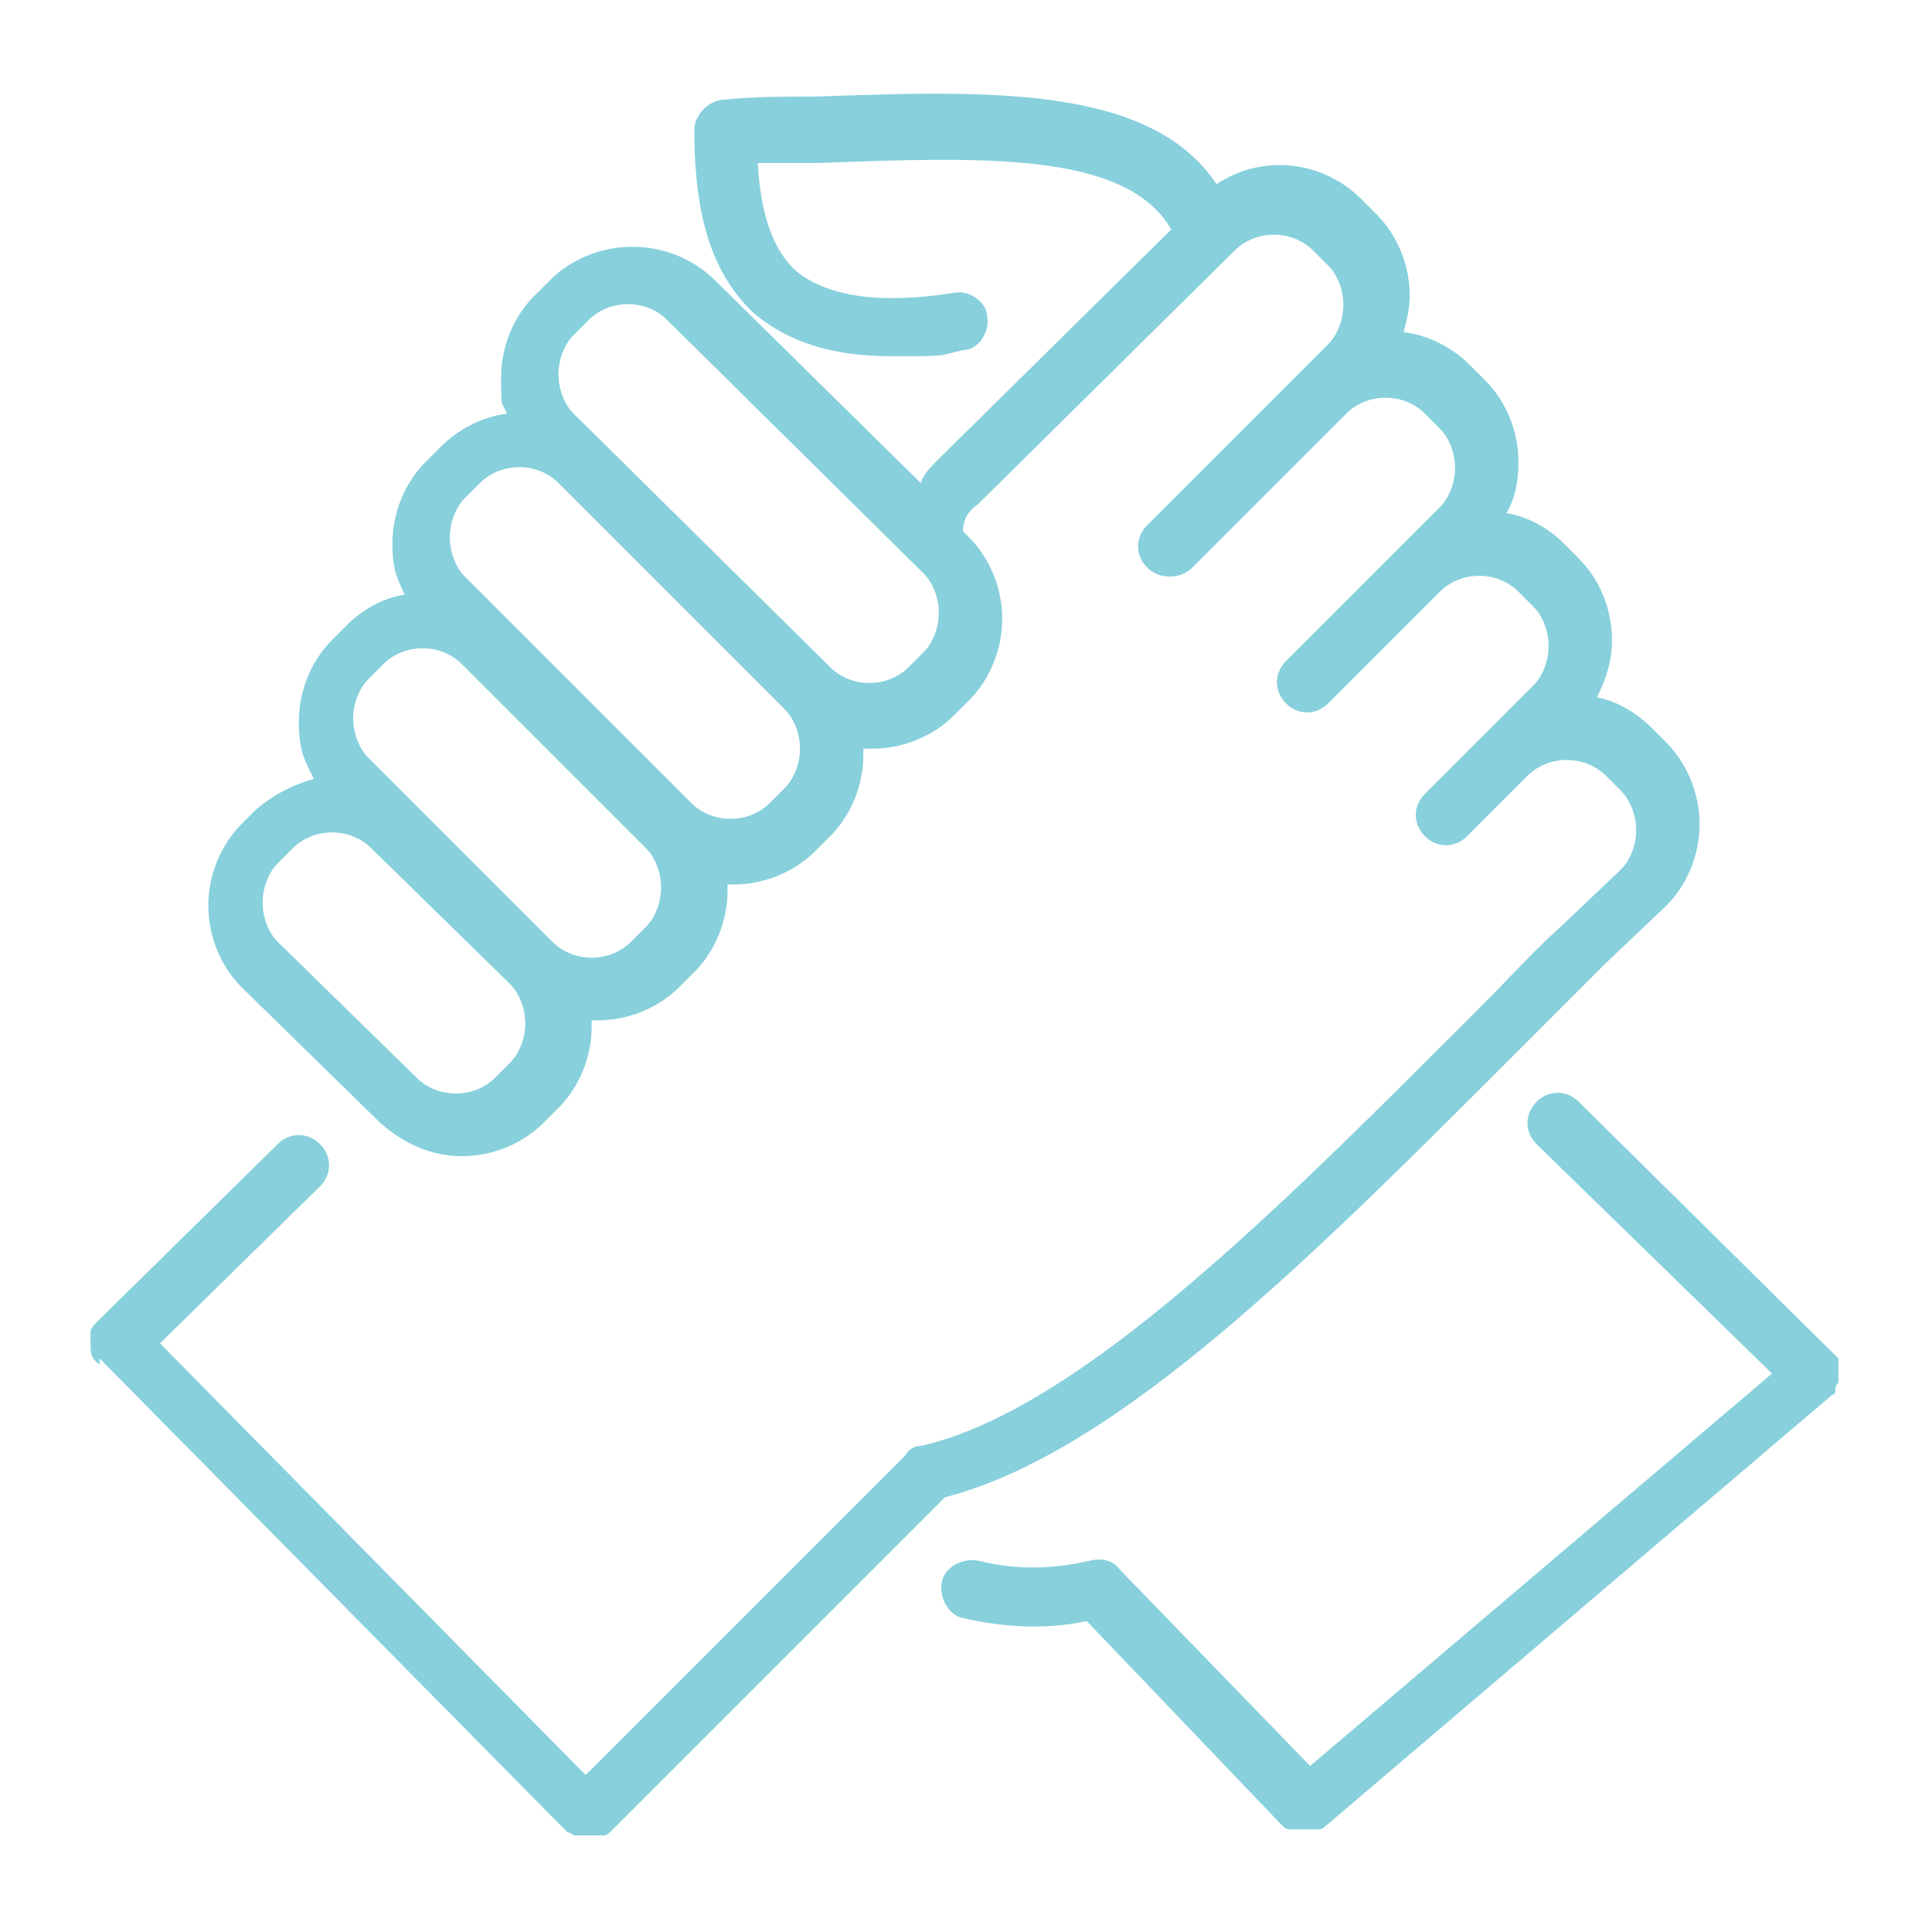<?xml version="1.0" encoding="UTF-8"?>
<svg xmlns="http://www.w3.org/2000/svg" version="1.1" viewBox="0 0 64 64">
  <defs>
    <style>
      .cls-1 {
        fill: #87d0dc;
      }
    </style>
  </defs>
  <!-- Generator: Adobe Illustrator 28.7.3, SVG Export Plug-In . SVG Version: 1.2.0 Build 164)  -->
  <g>
    <g id="Layer_1">
      <g>
        <path class="cls-1" d="M60.9,45.3c0,0,0-.1,0-.2,0,0,0,0,0-.1,0,0-8.6-8.5-8.6-8.5-.4-.4-1-.4-1.4,0-.4.4-.4,1,0,1.4l7.8,7.6-15.3,13-6.3-6.5c-.2-.3-.6-.4-1-.3-1.3.3-2.5.3-3.7,0-.5-.1-1.1.2-1.2.7-.1.5.2,1.1.7,1.2,1.3.3,2.7.4,4.1.1l6.5,6.8c0,0,.1.1.2.1,0,0,0,0,.1,0,.1,0,.3,0,.4,0s.2,0,.4,0c0,0,0,0,.1,0,0,0,.1,0,.2-.1l16.8-14.3c.1,0,.1-.1.1-.2,0,0,0-.1.1-.2,0,0,0-.1,0-.2,0,0,0-.1,0-.2,0,0,0-.1,0-.2,0,0,0-.1,0-.2Z"/>
        <path class="cls-1" d="M3.3,45s15.5,15.7,15.5,15.7c0,0,.1,0,.2.1,0,0,0,0,.1,0,.1,0,.2,0,.4,0s.3,0,.4,0c0,0,0,0,.1,0,0,0,.1,0,.2-.1,0,0,11.1-11.1,11.1-11.1,5.8-1.5,12.3-8.1,19.3-15.1.9-.9,1.7-1.7,2.6-2.6l2-1.9c.7-.7,1.1-1.7,1.1-2.7s-.4-2-1.1-2.7l-.5-.5c-.5-.5-1.2-.9-1.8-1,.3-.6.5-1.2.5-1.9,0-1-.4-2-1.1-2.7l-.5-.5c-.5-.5-1.2-.9-1.9-1,.3-.5.4-1.1.4-1.7,0-1-.4-2-1.1-2.7l-.5-.5c-.6-.6-1.4-1-2.2-1.1.1-.4.2-.8.2-1.2,0-1-.4-2-1.1-2.7l-.5-.5c-1.3-1.3-3.3-1.5-4.8-.5-2.2-3.3-7.6-3.1-13.3-2.9-1,0-2,0-3,.1-.5,0-1,.5-1,1,0,2.9.6,4.8,2,6.1,1.1.9,2.5,1.4,4.5,1.4s1.5,0,2.4-.2c.5,0,.9-.6.8-1.1,0-.5-.6-.9-1.1-.8-2.5.4-4.2.1-5.2-.7-.8-.7-1.2-1.9-1.3-3.6.7,0,1.3,0,2,0,5.4-.2,10.2-.4,11.7,2.2l-7.7,7.6c-.3.3-.5.5-.6.8l-6.8-6.7c-1.5-1.5-4-1.5-5.5,0l-.5.5c-.7.7-1.1,1.7-1.1,2.7s0,.8.2,1.2c-.8.1-1.6.5-2.2,1.1l-.5.5c-.7.7-1.1,1.7-1.1,2.7s.2,1.2.4,1.7c-.7.1-1.4.5-1.9,1l-.5.5c-.7.7-1.1,1.7-1.1,2.7s.2,1.3.5,1.9c-.7.2-1.3.5-1.9,1l-.5.5c-.7.7-1.1,1.7-1.1,2.7s.4,2,1.1,2.7l4.6,4.5c.8.7,1.7,1.1,2.7,1.1s2-.4,2.7-1.1l.5-.5c.7-.7,1.1-1.7,1.1-2.7s0-.2,0-.2c0,0,.1,0,.2,0,1,0,2-.4,2.7-1.1l.5-.5c.7-.7,1.1-1.7,1.1-2.7s0-.2,0-.2c0,0,.2,0,.2,0,1,0,2-.4,2.7-1.1l.5-.5c.7-.7,1.1-1.7,1.1-2.7s0-.2,0-.2c0,0,.2,0,.3,0,1,0,2-.4,2.7-1.1l.5-.5c.7-.7,1.1-1.7,1.1-2.7s-.4-2-1.1-2.7l-.2-.2c0-.4.2-.7.5-.9l8.5-8.4c.7-.7,1.9-.7,2.6,0l.5.5c.3.3.5.8.5,1.3s-.2,1-.5,1.3l-6,6c-.4.4-.4,1,0,1.4.4.4,1.1.4,1.5,0l5.1-5.1c.7-.7,1.9-.7,2.6,0l.5.5c.3.3.5.8.5,1.3s-.2,1-.5,1.3l-5.1,5.1c-.4.4-.4,1,0,1.4.4.4,1,.4,1.4,0l3.7-3.7c.7-.7,1.9-.7,2.6,0l.5.5c.3.3.5.8.5,1.3s-.2,1-.5,1.3l-3.6,3.6c-.4.4-.4,1,0,1.4.4.4,1,.4,1.4,0l2-2c.7-.7,1.9-.7,2.6,0l.5.5c.3.3.5.8.5,1.3s-.2,1-.5,1.3l-2,1.9c-.9.8-1.7,1.7-2.6,2.6-6.6,6.6-13.3,13.4-18.6,14.6-.2,0-.4.1-.5.3l-10.6,10.6-14.1-14.3,5.3-5.2c.4-.4.4-1,0-1.4-.4-.4-1-.4-1.4,0l-6,5.9c0,0-.2.2-.2.3,0,.1,0,.2,0,.4,0,.3,0,.5.3.7,0,0,0,0,0,0ZM16.9,35.2l-.5.5c-.7.7-1.9.7-2.6,0l-4.6-4.5c-.3-.3-.5-.8-.5-1.3s.2-1,.5-1.3l.5-.5c.7-.7,1.9-.7,2.6,0l4.6,4.5c.3.3.5.8.5,1.3,0,.5-.2,1-.5,1.3ZM21.4,30.7l-.5.5c-.7.7-1.9.7-2.6,0l-6.1-6.1c-.3-.3-.5-.8-.5-1.3s.2-1,.5-1.3l.5-.5c.7-.7,1.9-.7,2.6,0l6.1,6.1c.3.3.5.8.5,1.3s-.2,1-.5,1.3ZM26,26.1l-.5.5c-.7.7-1.9.7-2.6,0l-7.5-7.5c-.3-.3-.5-.8-.5-1.3s.2-1,.5-1.3l.5-.5c.7-.7,1.9-.7,2.6,0l7.5,7.5c.3.3.5.8.5,1.3s-.2,1-.5,1.3ZM30.6,21.6l-.5.5c-.7.7-1.9.7-2.6,0l-8.5-8.4c-.3-.3-.5-.8-.5-1.3s.2-1,.5-1.3l.5-.5c.7-.7,1.9-.7,2.6,0l8.5,8.4c.3.3.5.8.5,1.3,0,.5-.2,1-.5,1.3Z"/>
      </g>
    </g>
  </g>
</svg>